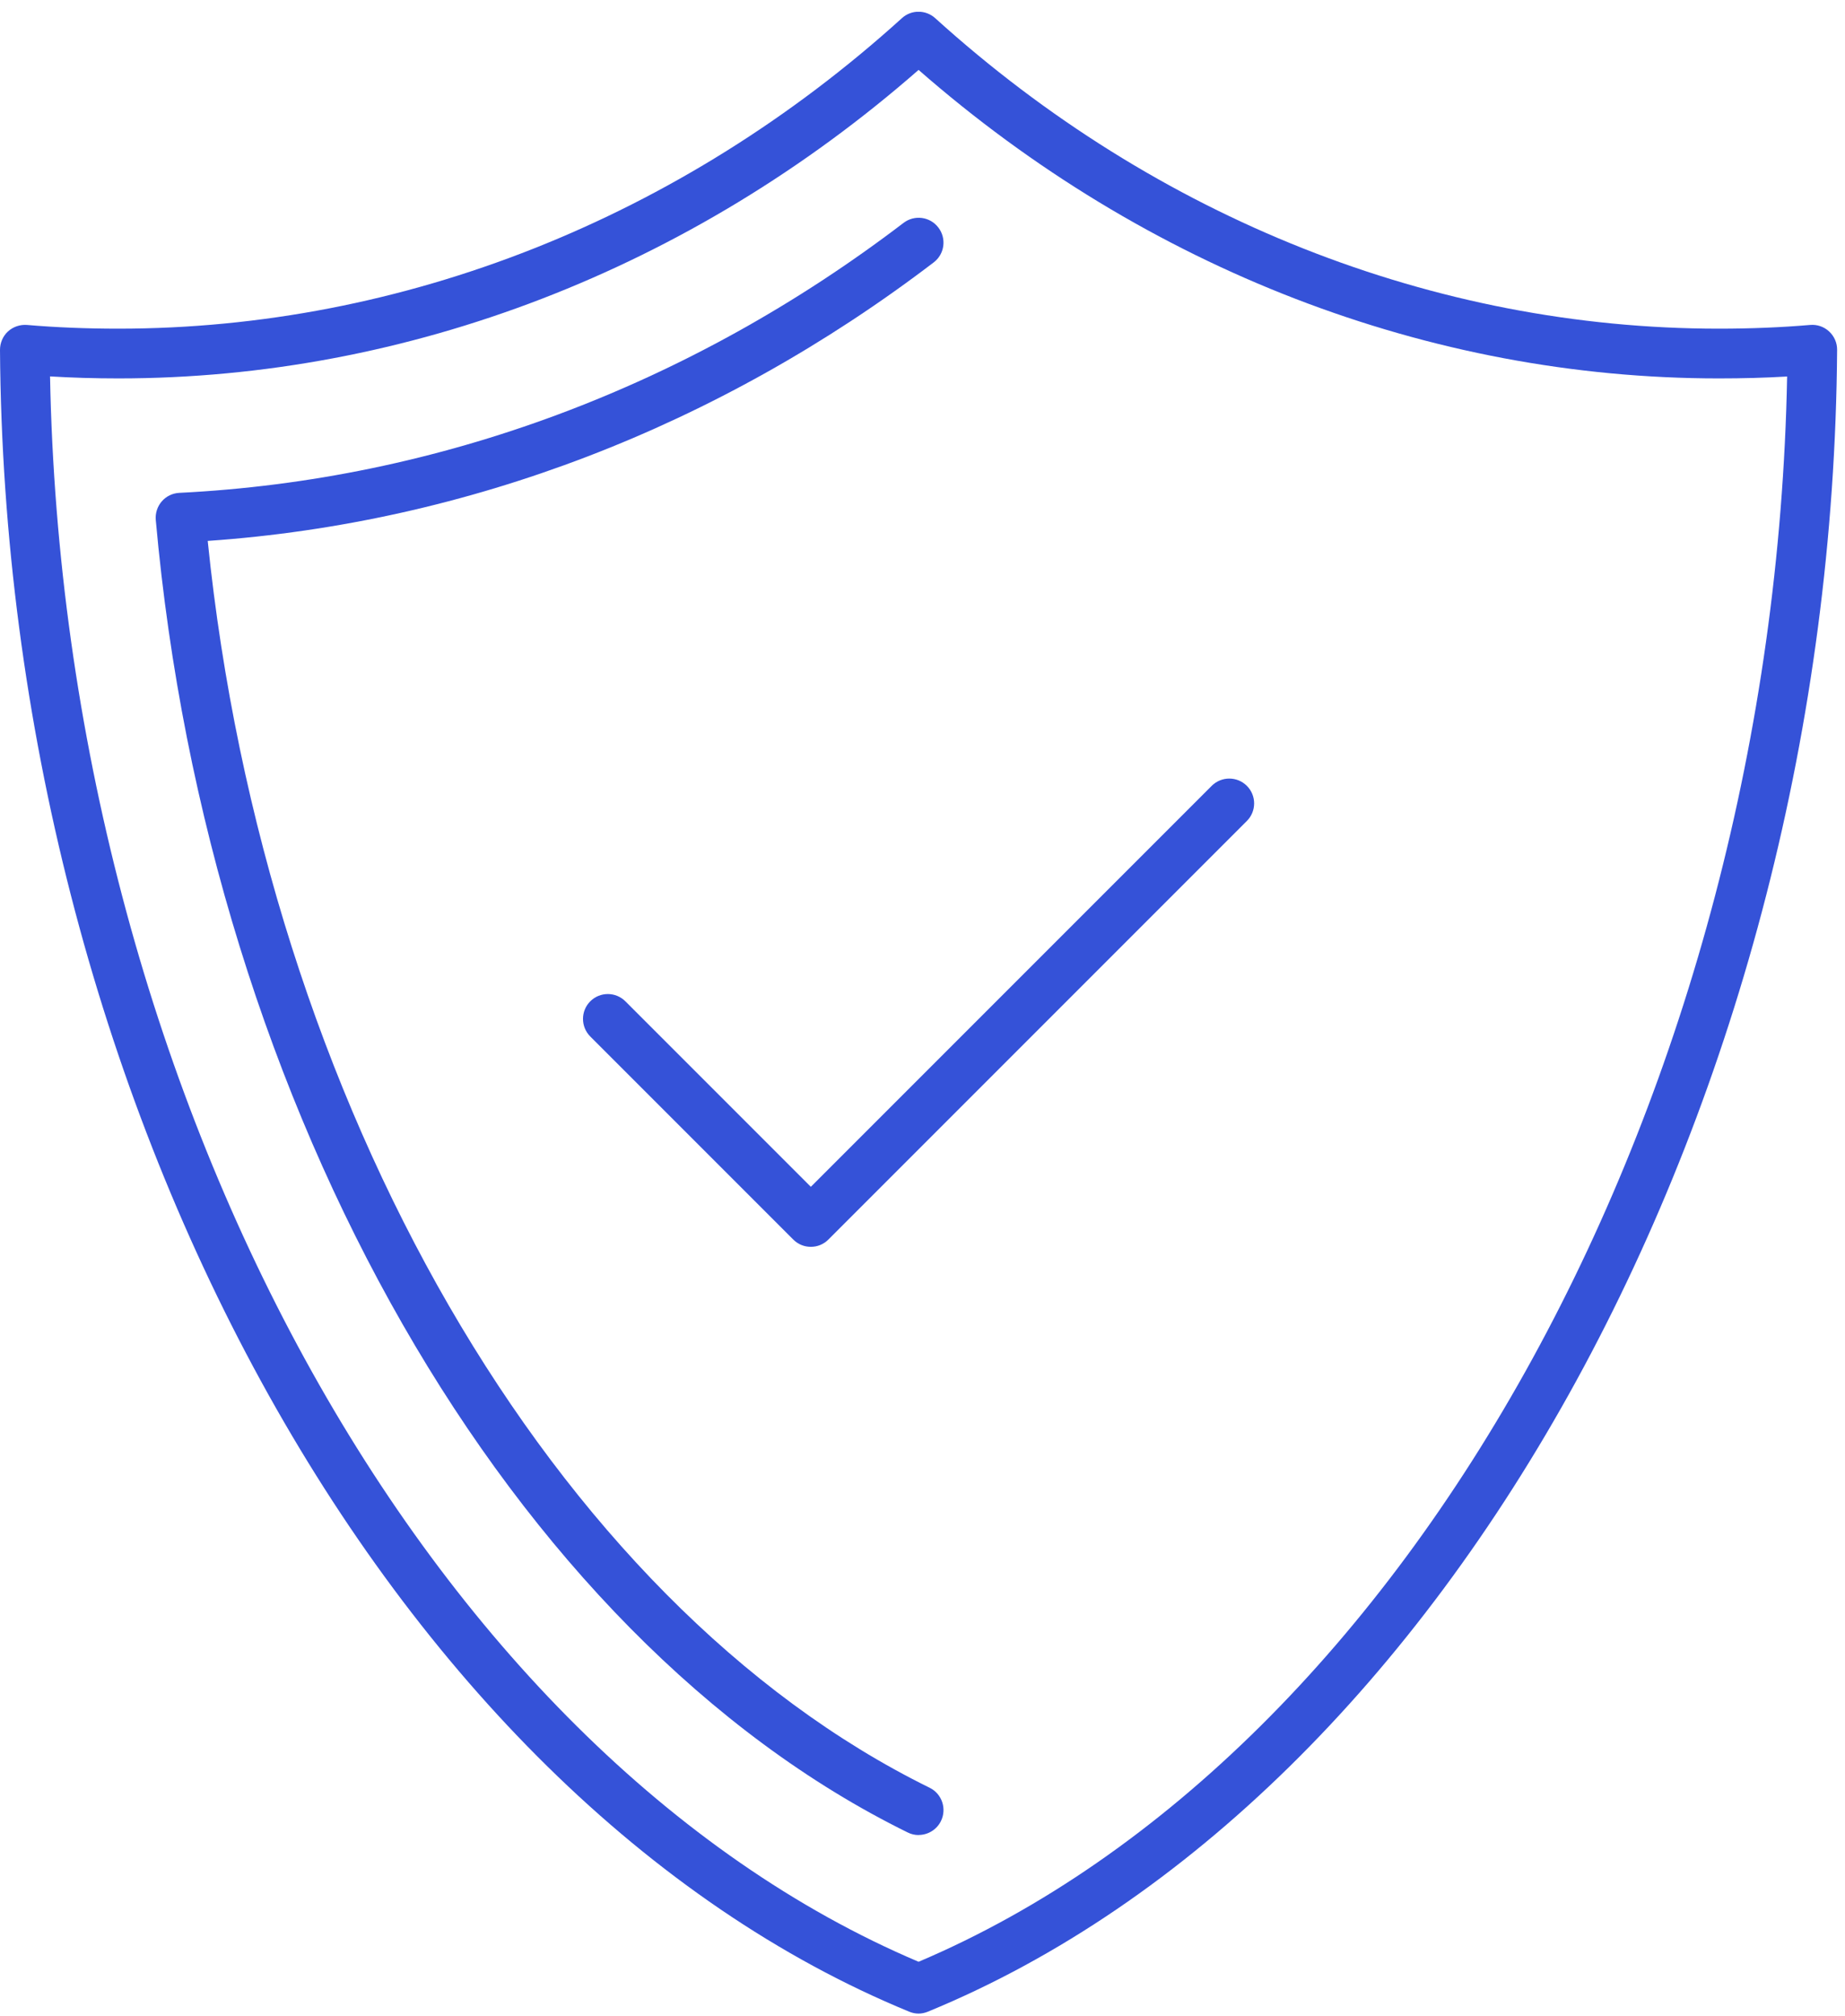 <svg width="65" height="71" viewBox="0 0 65 71" fill="none" xmlns="http://www.w3.org/2000/svg">
<g clip-path="url(#clip0_1152_4710)">
<path d="M32.362 70.921C32.248 70.921 32.135 70.897 32.029 70.853C13.65 63.296 0.181 38.681 0 12.323C0 12.078 0.099 11.842 0.28 11.675C0.461 11.509 0.706 11.427 0.949 11.445C1.962 11.532 3.045 11.576 4.172 11.576C14.181 11.576 23.984 7.694 31.773 0.641C32.105 0.337 32.613 0.337 32.949 0.641C40.737 7.691 50.54 11.576 60.55 11.576C61.691 11.576 62.748 11.532 63.773 11.445C64.018 11.424 64.26 11.506 64.441 11.675C64.622 11.842 64.725 12.078 64.722 12.323C64.541 38.681 51.071 63.296 32.692 70.853C32.584 70.897 32.473 70.921 32.359 70.921H32.362ZM1.763 13.261C2.245 38.421 14.996 61.725 32.362 69.096C49.726 61.725 62.48 38.421 62.961 13.261C62.188 13.307 61.391 13.328 60.55 13.328C50.356 13.328 40.376 9.474 32.362 2.462C24.346 9.477 14.368 13.328 4.174 13.328C3.345 13.328 2.54 13.304 1.763 13.258V13.261Z" fill="#3552D8"/>
<path d="M32.365 64.633C32.233 64.633 32.102 64.604 31.979 64.542C17.991 57.668 7.344 39.09 5.488 18.314C5.467 18.078 5.543 17.841 5.698 17.66C5.855 17.479 6.077 17.371 6.317 17.359C15.445 16.907 24.27 13.62 31.834 7.849C32.219 7.557 32.768 7.63 33.059 8.015C33.354 8.4 33.279 8.949 32.896 9.241C25.3 15.033 16.476 18.416 7.318 19.052C9.341 38.874 19.491 56.447 32.75 62.966C33.185 63.179 33.363 63.705 33.15 64.14C32.998 64.449 32.686 64.63 32.362 64.63L32.365 64.633Z" fill="#3552D8"/>
<path d="M28.566 43.915C28.341 43.915 28.117 43.83 27.947 43.658L20.795 36.506C20.454 36.164 20.454 35.609 20.795 35.268C21.137 34.926 21.691 34.926 22.033 35.268L28.566 41.801L42.689 27.678C43.031 27.337 43.585 27.337 43.927 27.678C44.269 28.02 44.269 28.574 43.927 28.916L29.185 43.658C29.013 43.83 28.791 43.915 28.566 43.915Z" fill="#3552D8"/>
</g>
<defs>
<clipPath id="clip0_1152_4710">
<rect width="64.725" height="70.505" fill="white" transform="translate(0 0.416)"/>
</clipPath>
</defs>
</svg>
